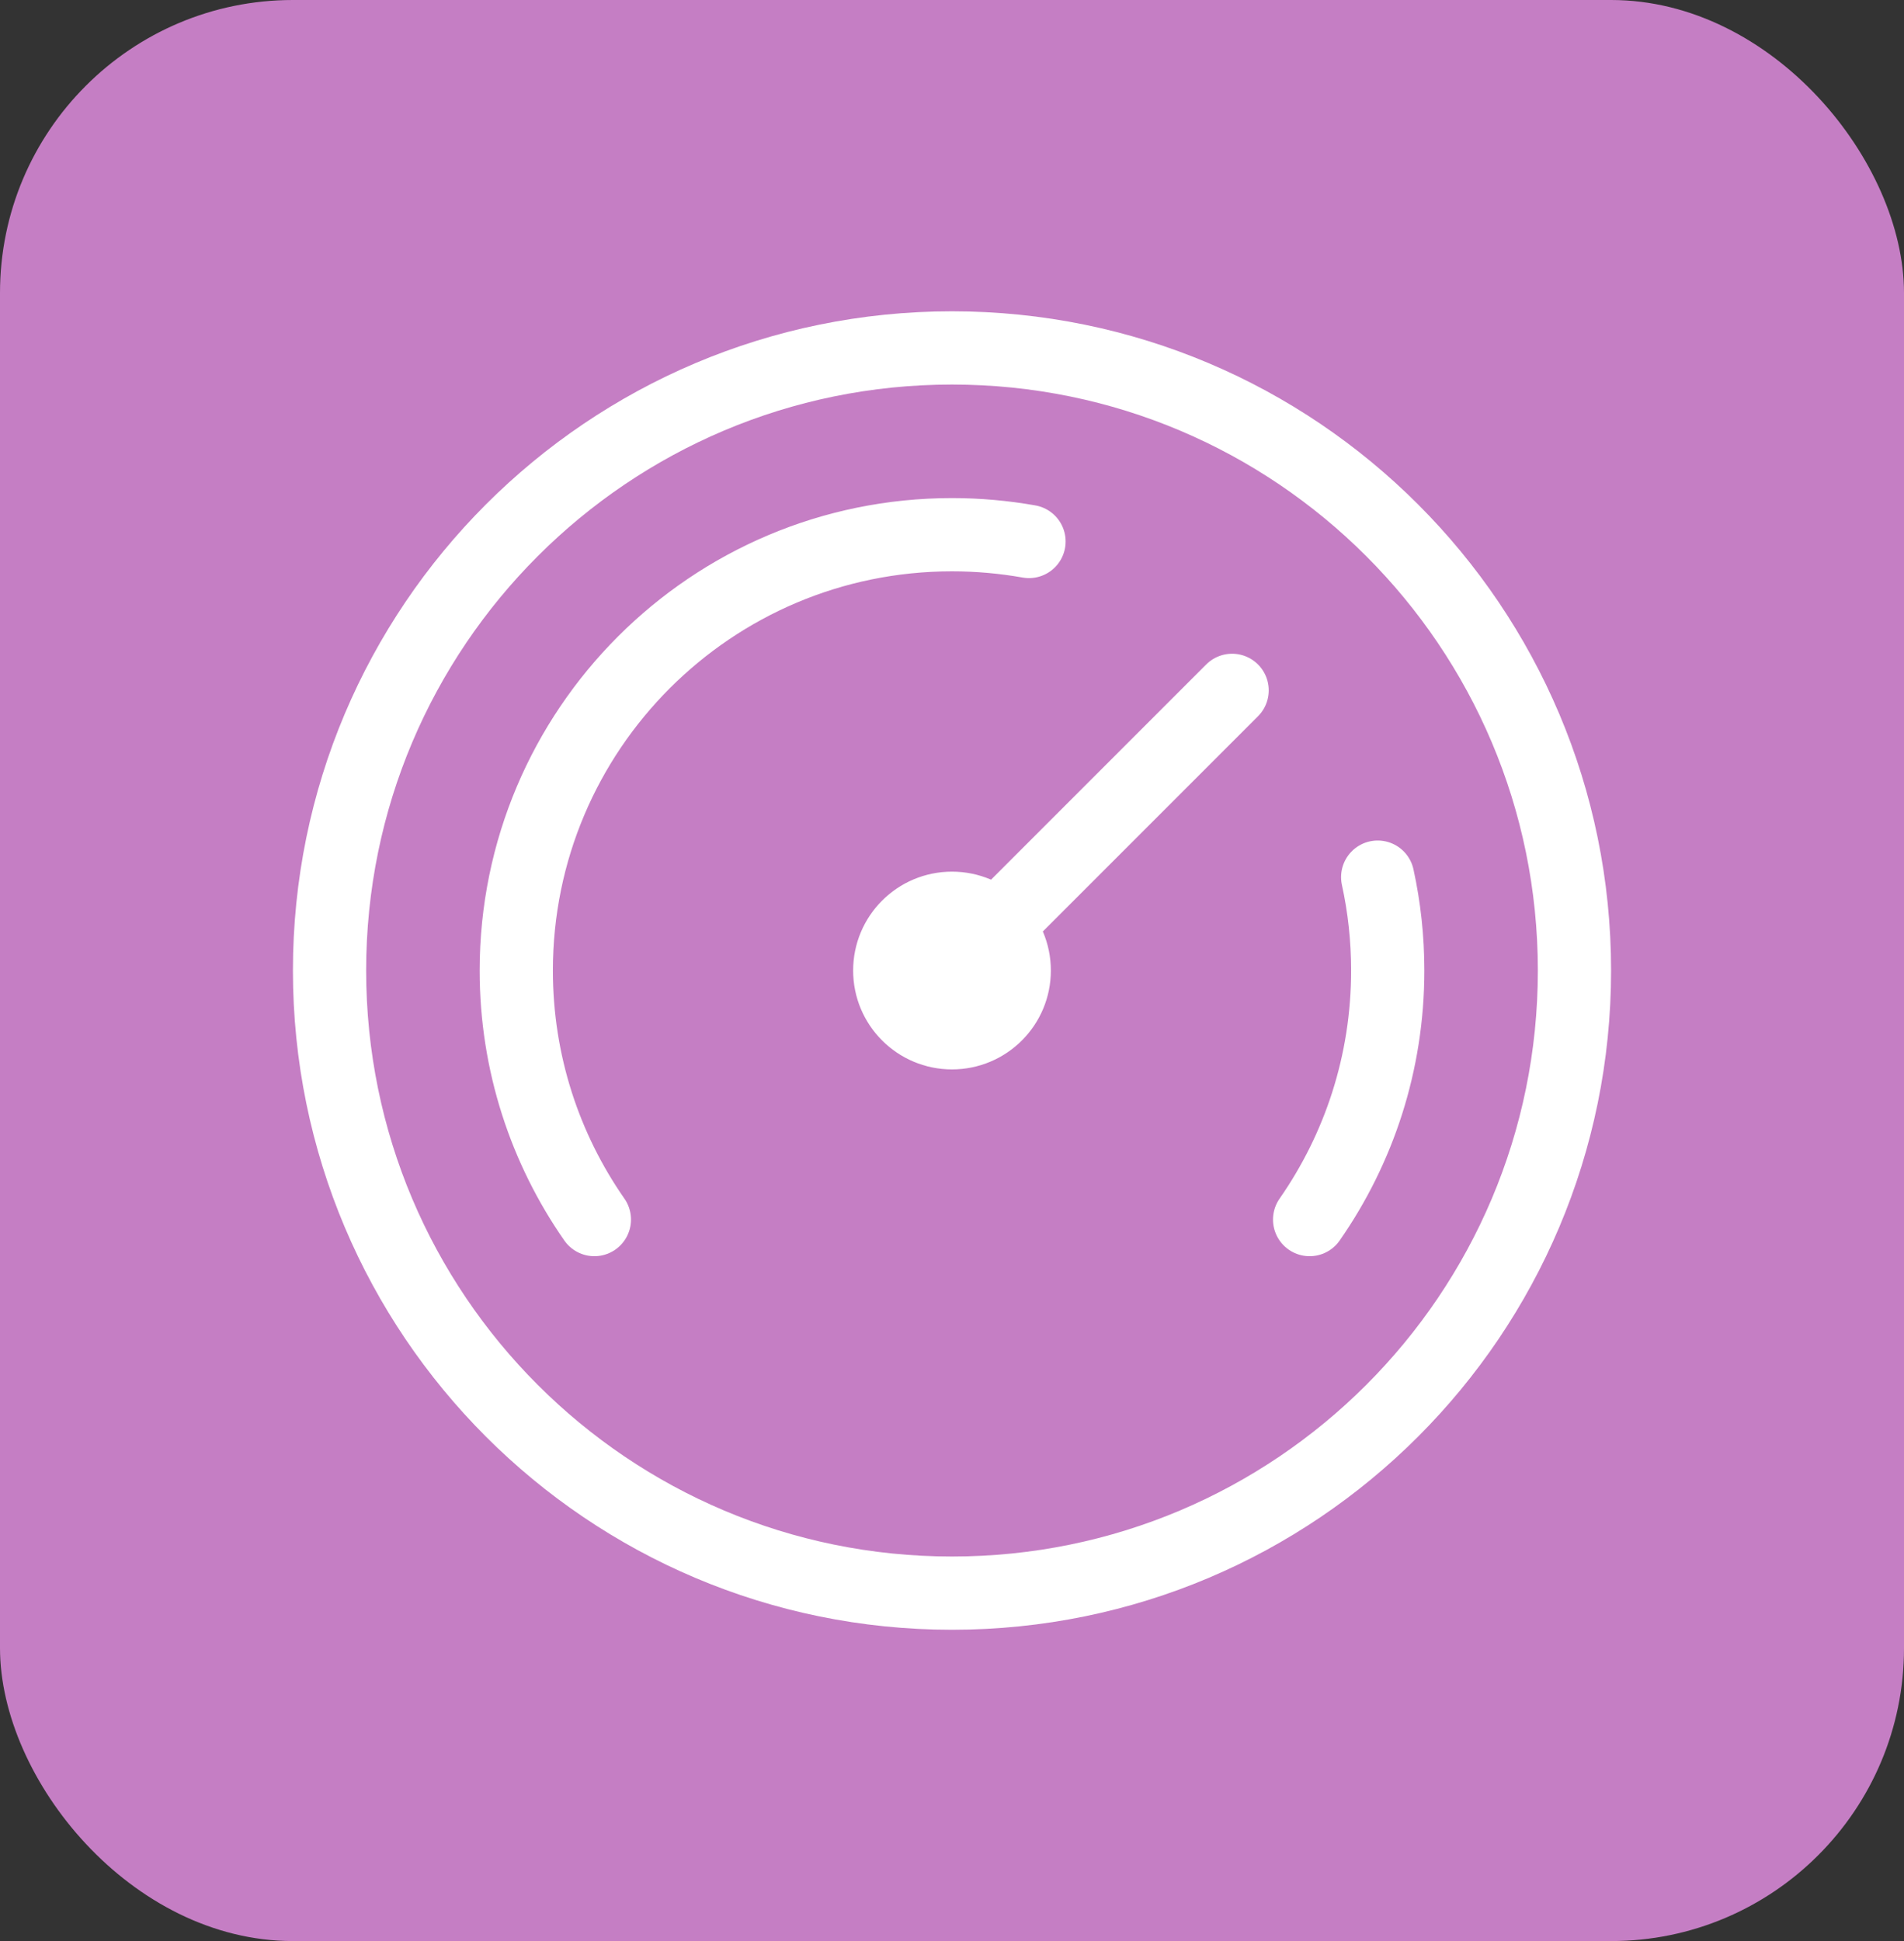 <svg width="52" height="53" viewBox="0 0 52 53" fill="none" xmlns="http://www.w3.org/2000/svg">
<rect x="0" y="0" width="52" height="53" fill="#333333" stroke="none"/>
<rect width="52" height="53" rx="8" fill="#C57EC4"/>
<path d="M35.767 33.3C37.111 31.372 37.9 29.028 37.9 26.5C37.9 25.625 37.806 24.771 37.626 23.95M16.233 33.3C14.889 31.372 14.1 29.028 14.1 26.5C14.1 19.928 19.428 14.6 26 14.6C26.718 14.6 27.42 14.664 28.103 14.785M33.65 18.85L26 26.5M43 26.5C43 35.889 35.389 43.5 26 43.5C16.611 43.5 9 35.889 9 26.5C9 17.111 16.611 9.5 26 9.5C35.389 9.5 43 17.111 43 26.5ZM27.7 26.5C27.7 27.439 26.939 28.2 26 28.2C25.061 28.2 24.3 27.439 24.3 26.5C24.3 25.561 25.061 24.8 26 24.8C26.939 24.8 27.7 25.561 27.7 26.5Z" stroke="white" stroke-width="2" stroke-linecap="round" stroke-linejoin="round"/>
</svg>

